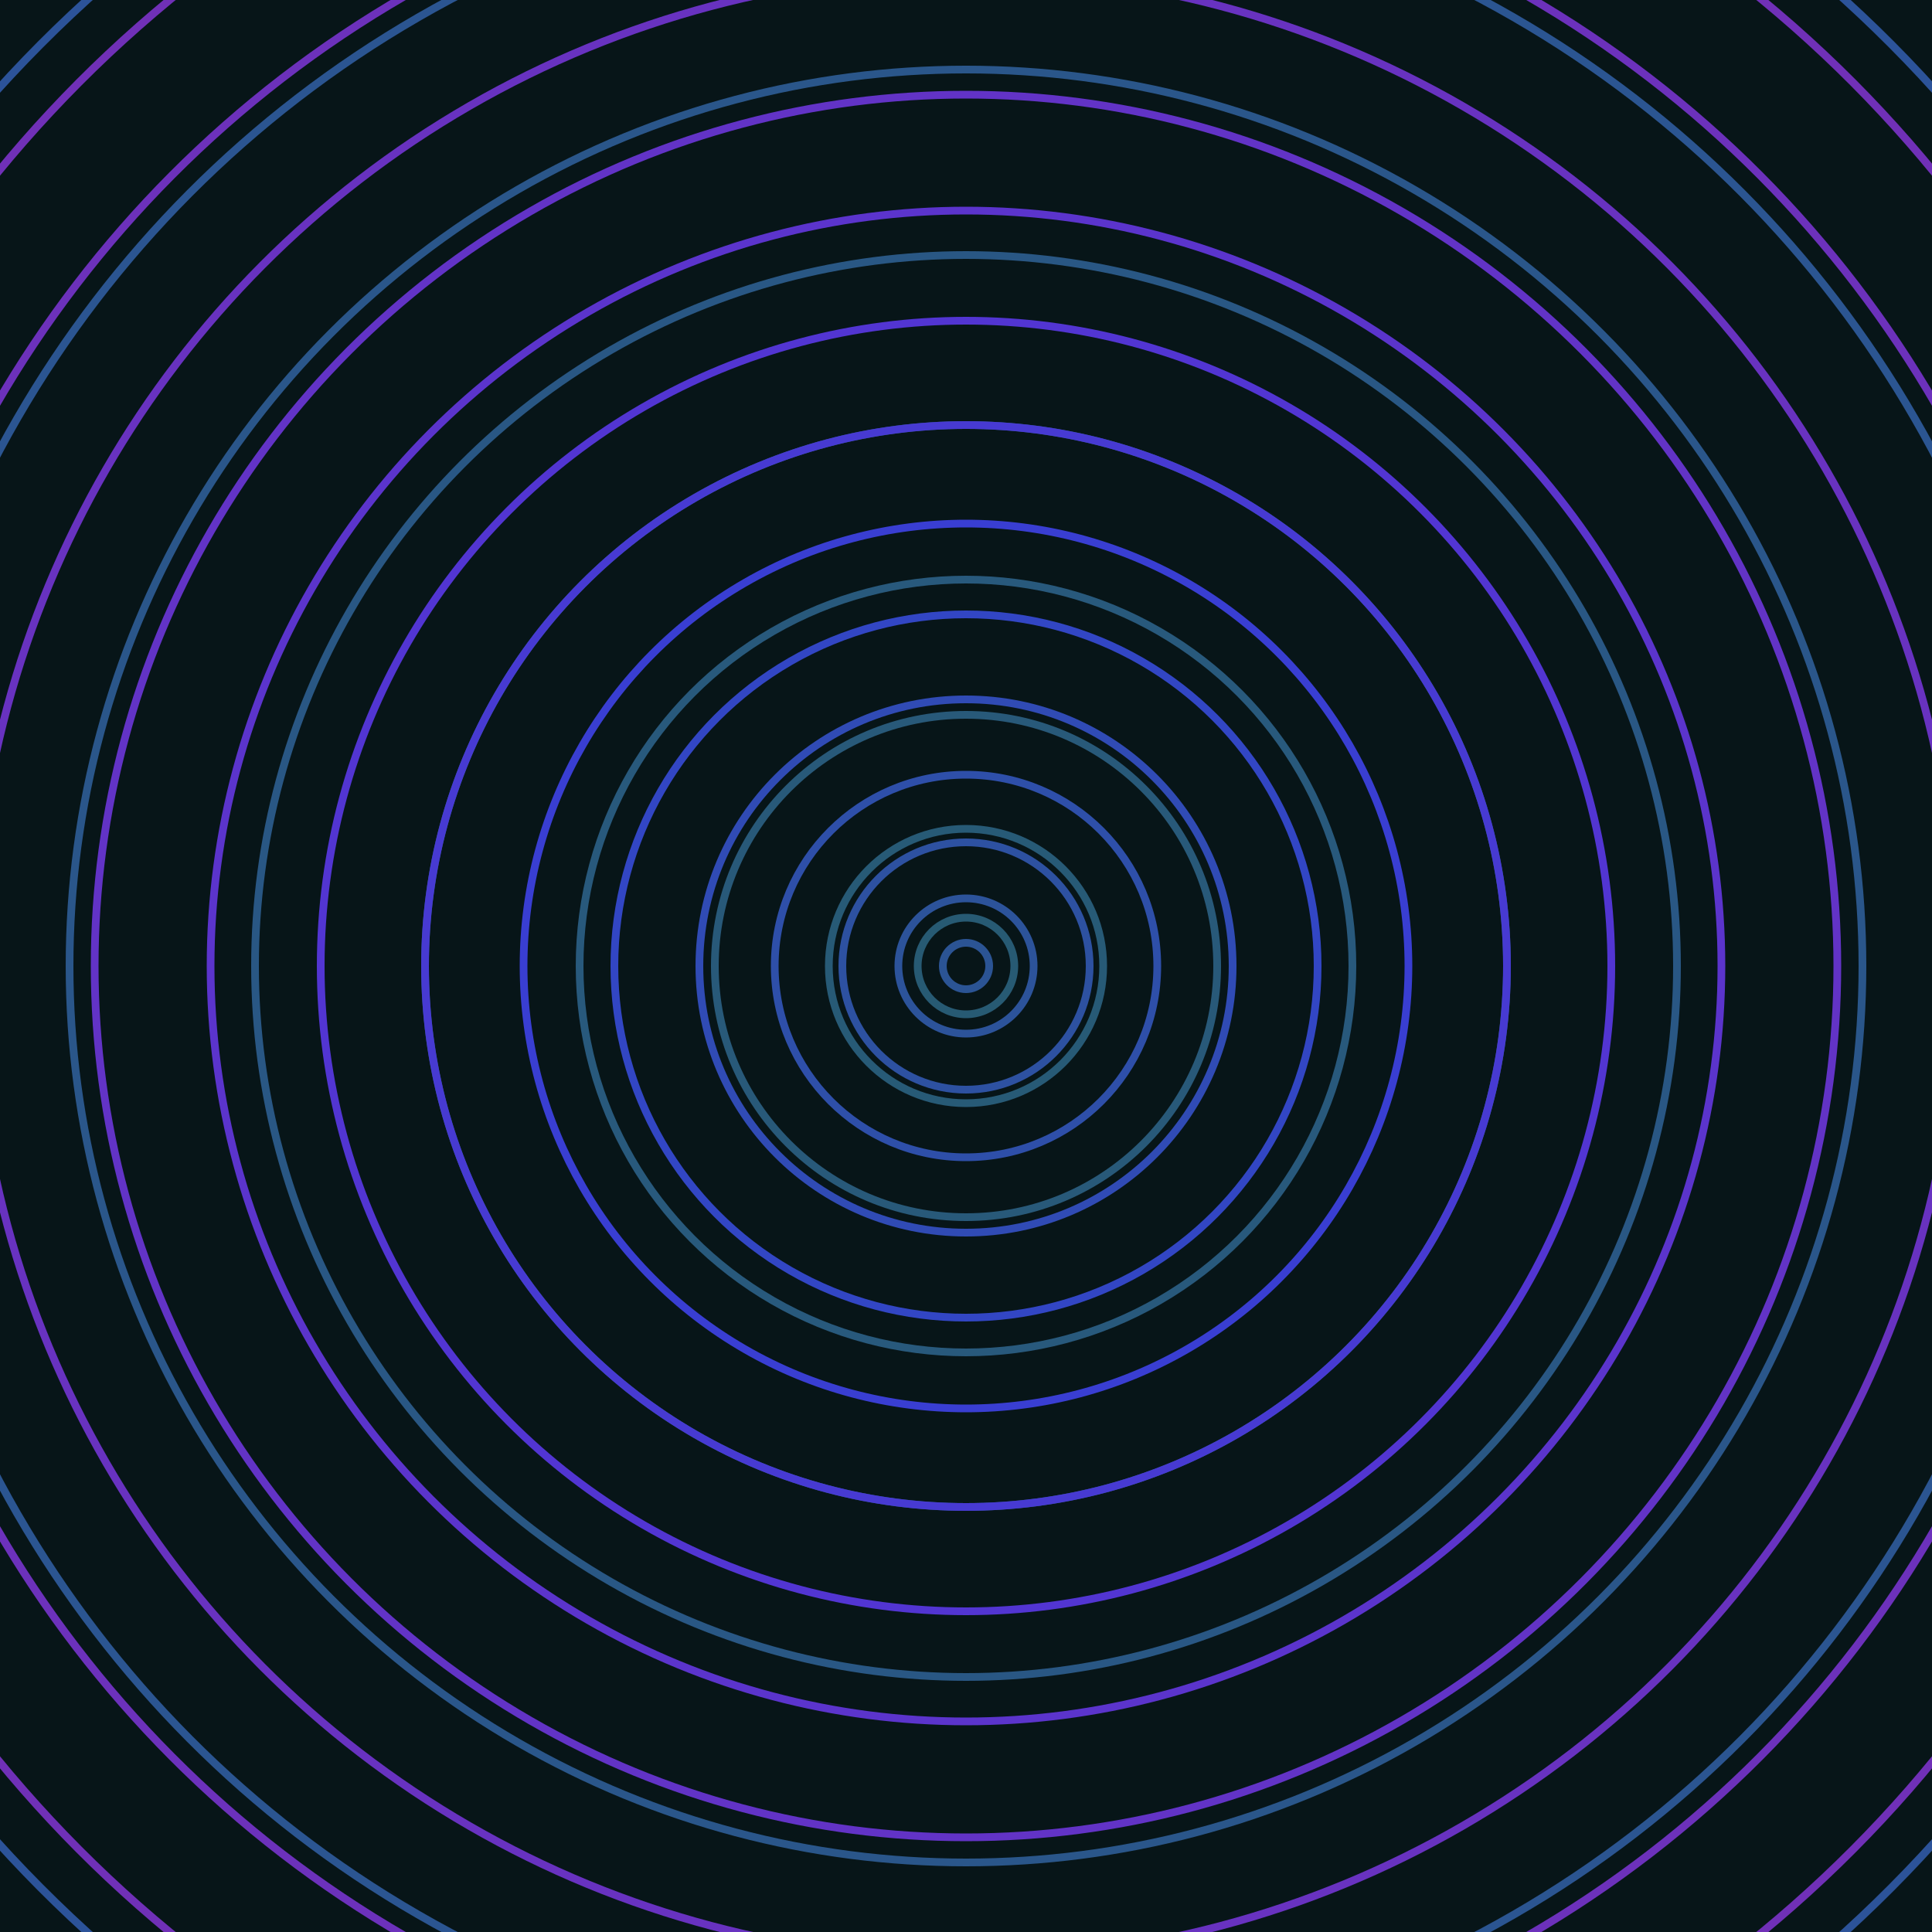 <svg xmlns="http://www.w3.org/2000/svg" xmlns:xlink="http://www.w3.org/1999/xlink" version="1.1" viewBox="-0 -0 1 1" width="500" height="500"><rect x="0" y="0" width="1" height="1" fill="#071518"></rect><rect x="0" y="0" width="1" height="1" fill="#071518"></rect><g><g><circle cx="0.5" cy="0.5" r="0.025" stroke="#275a73" fill="none" stroke-width="0.004"><animate data-id="a0" attributeName="stroke" begin="indefinate" dur="0.1s" from="#bea1ff" to="#275a73"></animate></circle><circle cx="0.5" cy="0.5" r="0.071" stroke="#275a76" fill="none" stroke-width="0.004"><animate data-id="a1" attributeName="stroke" begin="indefinate" dur="0.1s" from="#bea1ff" to="#275a73"></animate></circle><circle cx="0.5" cy="0.5" r="0.13" stroke="#285979" fill="none" stroke-width="0.004"><animate data-id="a2" attributeName="stroke" begin="indefinate" dur="0.1s" from="#bea1ff" to="#275a73"></animate></circle><circle cx="0.5" cy="0.5" r="0.2" stroke="#28597c" fill="none" stroke-width="0.004"><animate data-id="a3" attributeName="stroke" begin="indefinate" dur="0.1s" from="#bea1ff" to="#275a73"></animate></circle><circle cx="0.5" cy="0.5" r="0.28" stroke="#285880" fill="none" stroke-width="0.004"><animate data-id="a4" attributeName="stroke" begin="indefinate" dur="0.1s" from="#bea1ff" to="#275a73"></animate></circle><circle cx="0.5" cy="0.5" r="0.368" stroke="#295784" fill="none" stroke-width="0.004"><animate data-id="a5" attributeName="stroke" begin="indefinate" dur="0.1s" from="#bea1ff" to="#275a73"></animate></circle><circle cx="0.5" cy="0.5" r="0.464" stroke="#2a568a" fill="none" stroke-width="0.004"><animate data-id="a6" attributeName="stroke" begin="indefinate" dur="0.1s" from="#bea1ff" to="#275a73"></animate></circle><circle cx="0.5" cy="0.5" r="0.567" stroke="#2b5591" fill="none" stroke-width="0.004"><animate data-id="a7" attributeName="stroke" begin="indefinate" dur="0.1s" from="#bea1ff" to="#275a73"></animate></circle><circle cx="0.5" cy="0.5" r="0.676" stroke="#2c5399" fill="none" stroke-width="0.004"><animate data-id="a8" attributeName="stroke" begin="indefinate" dur="0.1s" from="#bea1ff" to="#275a73"></animate></circle><circle cx="0.5" cy="0.5" r="0.792" stroke="#2d50a5" fill="none" stroke-width="0.004"><animate data-id="a9" attributeName="stroke" begin="indefinate" dur="0.1s" from="#bea1ff" to="#275a73"></animate></circle><animateTransform attributeName="transform" attributeType="XML" type="translate" values="0.009 0; 0.009 0;" keyTimes="0; 1" dur="0s" repeatCount="1"></animateTransform></g></g><g><g><circle cx="0.5" cy="0.5" r="0.012" stroke="#2b5494" fill="none" stroke-width="0.004"><animate data-id="b0" attributeName="stroke" begin="indefinate" dur="0.1s" from="#bea1ff" to="#1d549c"></animate></circle><circle cx="0.5" cy="0.5" r="0.035" stroke="#2c539a" fill="none" stroke-width="0.004"><animate data-id="b1" attributeName="stroke" begin="indefinate" dur="0.1s" from="#bea1ff" to="#1d549c"></animate></circle><circle cx="0.5" cy="0.5" r="0.064" stroke="#2d51a1" fill="none" stroke-width="0.004"><animate data-id="b2" attributeName="stroke" begin="indefinate" dur="0.1s" from="#bea1ff" to="#1d549c"></animate></circle><circle cx="0.5" cy="0.5" r="0.099" stroke="#2e4fa9" fill="none" stroke-width="0.004"><animate data-id="b3" attributeName="stroke" begin="indefinate" dur="0.1s" from="#bea1ff" to="#1d549c"></animate></circle><circle cx="0.5" cy="0.5" r="0.138" stroke="#304bb5" fill="none" stroke-width="0.004"><animate data-id="b4" attributeName="stroke" begin="indefinate" dur="0.1s" from="#bea1ff" to="#1d549c"></animate></circle><circle cx="0.5" cy="0.5" r="0.182" stroke="#3246c4" fill="none" stroke-width="0.004"><animate data-id="b5" attributeName="stroke" begin="indefinate" dur="0.1s" from="#bea1ff" to="#1d549c"></animate></circle><circle cx="0.5" cy="0.5" r="0.229" stroke="#393ed2" fill="none" stroke-width="0.004"><animate data-id="b6" attributeName="stroke" begin="indefinate" dur="0.1s" from="#bea1ff" to="#1d549c"></animate></circle><circle cx="0.5" cy="0.5" r="0.28" stroke="#473ad2" fill="none" stroke-width="0.004"><animate data-id="b7" attributeName="stroke" begin="indefinate" dur="0.1s" from="#bea1ff" to="#1d549c"></animate></circle><circle cx="0.5" cy="0.5" r="0.334" stroke="#5235d2" fill="none" stroke-width="0.004"><animate data-id="b8" attributeName="stroke" begin="indefinate" dur="0.1s" from="#bea1ff" to="#1d549c"></animate></circle><circle cx="0.5" cy="0.5" r="0.391" stroke="#5b34cc" fill="none" stroke-width="0.004"><animate data-id="b9" attributeName="stroke" begin="indefinate" dur="0.1s" from="#bea1ff" to="#1d549c"></animate></circle><circle cx="0.5" cy="0.5" r="0.451" stroke="#6233c6" fill="none" stroke-width="0.004"><animate data-id="b10" attributeName="stroke" begin="indefinate" dur="0.1s" from="#bea1ff" to="#1d549c"></animate></circle><circle cx="0.5" cy="0.5" r="0.514" stroke="#6832c0" fill="none" stroke-width="0.004"><animate data-id="b11" attributeName="stroke" begin="indefinate" dur="0.1s" from="#bea1ff" to="#1d549c"></animate></circle><circle cx="0.5" cy="0.5" r="0.58" stroke="#6c31bb" fill="none" stroke-width="0.004"><animate data-id="b12" attributeName="stroke" begin="indefinate" dur="0.1s" from="#bea1ff" to="#1d549c"></animate></circle><circle cx="0.5" cy="0.5" r="0.648" stroke="#7030b7" fill="none" stroke-width="0.004"><animate data-id="b13" attributeName="stroke" begin="indefinate" dur="0.1s" from="#bea1ff" to="#1d549c"></animate></circle><circle cx="0.5" cy="0.5" r="0.719" stroke="#7330b3" fill="none" stroke-width="0.004"><animate data-id="b14" attributeName="stroke" begin="indefinate" dur="0.1s" from="#bea1ff" to="#1d549c"></animate></circle><circle cx="0.5" cy="0.5" r="0.792" stroke="#762faf" fill="none" stroke-width="0.004"><animate data-id="b15" attributeName="stroke" begin="indefinate" dur="0.1s" from="#bea1ff" to="#1d549c"></animate></circle><animateTransform attributeName="transform" attributeType="XML" type="translate" values="-0.009 0; -0.009 0;" keyTimes="0; 1" dur="0s" repeatCount="1"></animateTransform></g></g></svg>